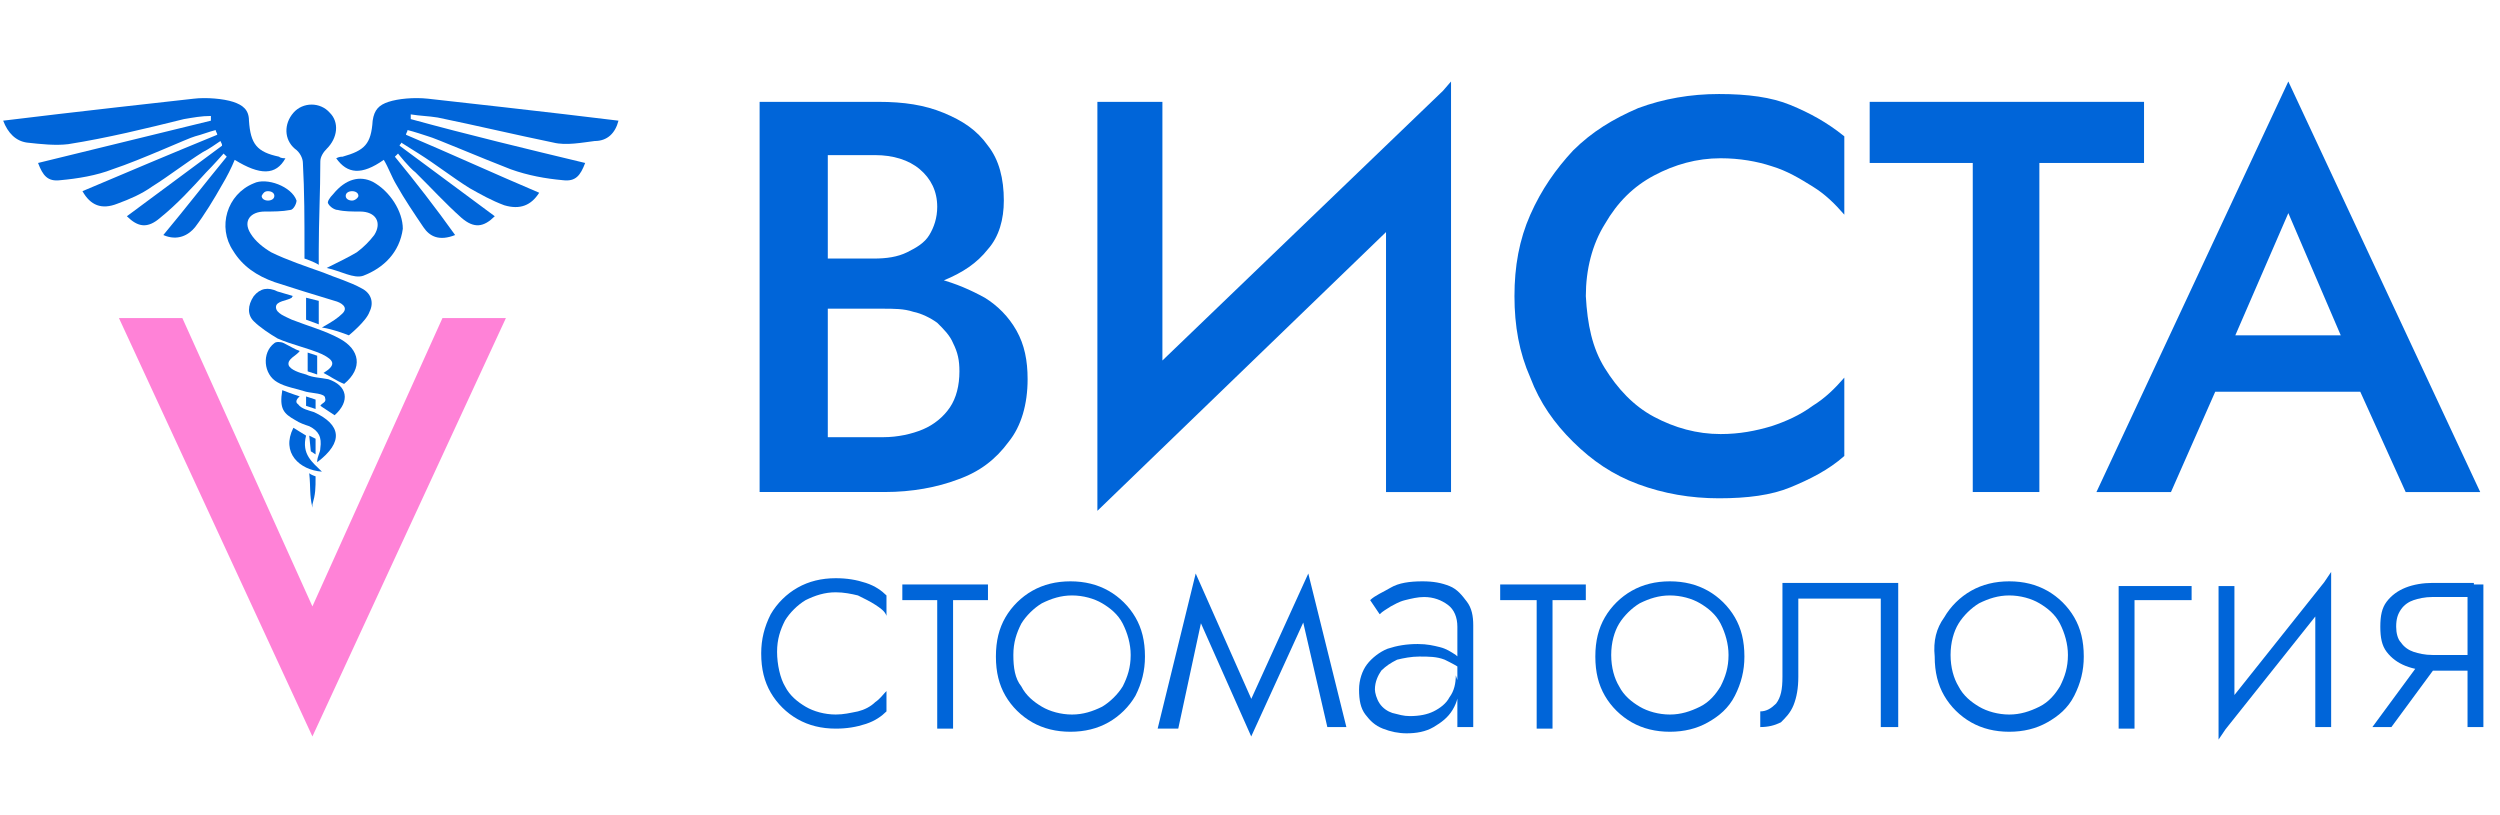 <?xml version="1.0" encoding="UTF-8"?> <svg xmlns="http://www.w3.org/2000/svg" width="135" height="44" viewBox="0 0 135 44" fill="none"> <g clip-path="url(#clip0_160_76)"> <path fill-rule="evenodd" clip-rule="evenodd" d="M9.848 17.177L16.87 32.746L23.892 17.177H27.318L16.87 39.769L6.423 17.177H9.848Z" fill="#FF82D7"></path> <path fill-rule="evenodd" clip-rule="evenodd" d="M21.323 8.462C21.409 8.377 21.494 8.292 21.494 8.292C21.494 8.292 22.094 9.054 22.436 9.308C23.293 10.154 24.063 11 24.92 11.762C25.605 12.354 26.119 12.269 26.718 11.677C25.005 10.408 23.293 9.139 21.58 7.869C21.58 7.785 21.666 7.785 21.666 7.7C21.923 7.869 22.351 8.123 22.608 8.292C23.55 8.885 24.406 9.562 25.348 10.154C25.947 10.492 26.547 10.831 27.232 11.085C28.088 11.339 28.688 11.085 29.116 10.408C26.718 9.392 24.32 8.292 21.923 7.277C21.923 7.192 22.008 7.108 22.008 7.023C22.351 7.108 22.865 7.277 23.122 7.362C23.464 7.446 26.033 8.546 27.574 9.139C28.516 9.477 29.458 9.646 30.4 9.731C31.085 9.816 31.342 9.477 31.599 8.8C28.431 8.039 25.262 7.277 22.18 6.431C22.18 6.346 22.18 6.262 22.18 6.177C22.693 6.262 23.122 6.262 23.635 6.346C25.691 6.769 27.831 7.277 29.887 7.7C30.572 7.869 31.428 7.7 32.113 7.615C32.798 7.615 33.226 7.192 33.398 6.516C29.972 6.092 23.892 5.415 23.122 5.331C22.351 5.246 21.494 5.331 20.981 5.5C20.467 5.669 20.21 5.923 20.124 6.516C20.039 7.785 19.696 8.123 18.497 8.462C18.412 8.462 18.326 8.462 18.155 8.546C18.754 9.392 19.525 9.477 20.724 8.631C20.981 9.054 21.152 9.562 21.409 9.985C21.837 10.746 22.351 11.508 22.865 12.269C23.207 12.777 23.721 13.031 24.577 12.692C23.55 11.254 22.436 9.816 21.323 8.462Z" fill="#0065D9"></path> <path fill-rule="evenodd" clip-rule="evenodd" d="M16.186 18.954C16.014 19.207 15.5 19.377 15.586 19.715C15.672 19.969 16.186 20.138 16.528 20.223C16.87 20.392 17.299 20.392 17.727 20.477C18.755 20.815 18.926 21.661 18.069 22.423C17.812 22.254 17.556 22.084 17.299 21.915C17.384 21.746 17.641 21.746 17.556 21.492C17.556 21.238 16.87 21.238 16.528 21.154C16.014 20.984 15.415 20.9 14.987 20.646C14.216 20.223 14.13 19.038 14.815 18.53C14.901 18.446 15.158 18.446 15.329 18.53C15.672 18.7 15.929 18.869 16.186 18.954Z" fill="#0065D9"></path> <path fill-rule="evenodd" clip-rule="evenodd" d="M16.528 16.077L17.213 16.246V17.515L16.528 17.262V16.077Z" fill="#0065D9"></path> <path fill-rule="evenodd" clip-rule="evenodd" d="M16.614 19.039L17.128 19.208V20.223L16.614 20.054V19.039Z" fill="#0065D9"></path> <path fill-rule="evenodd" clip-rule="evenodd" d="M16.528 21.408L17.042 21.577V22.085L16.528 21.916V21.408Z" fill="#0065D9"></path> <path fill-rule="evenodd" clip-rule="evenodd" d="M16.699 23.523L17.041 23.692V24.538L16.784 24.369L16.699 23.523Z" fill="#0065D9"></path> <path fill-rule="evenodd" clip-rule="evenodd" d="M16.699 25.554C16.784 25.639 17.041 25.723 17.041 25.723C17.041 26.4 17.041 26.654 16.87 27.246C16.87 27.331 16.87 27.331 16.87 27.415C16.699 26.654 16.784 26.4 16.699 25.554Z" fill="#0065D9"></path> <path d="M16.528 23.523C16.271 23.354 16.1 23.269 15.843 23.1C15.158 24.454 16.186 25.384 17.384 25.469C16.871 24.961 16.271 24.538 16.528 23.523Z" fill="#0065D9"></path> <path d="M16.956 22.254C16.699 22.169 16.271 22.084 16.099 21.831C15.843 21.661 16.185 21.407 16.185 21.407C16.185 21.407 15.671 21.238 15.243 21.069C15.072 22.084 15.329 22.338 15.928 22.677C16.185 22.846 16.442 22.93 16.699 23.015C17.213 23.269 17.384 23.608 17.298 24.2C17.298 24.454 17.127 24.623 17.127 24.961C18.583 23.861 18.412 22.93 16.956 22.254Z" fill="#0065D9"></path> <path d="M16.356 8.8C16.442 10.323 16.442 11.931 16.442 13.454C16.442 13.708 16.442 13.961 16.442 13.961C16.442 13.961 16.955 14.131 17.212 14.3C17.212 14.046 17.212 13.792 17.212 13.538C17.212 11.931 17.298 10.323 17.298 8.715C17.298 8.461 17.469 8.208 17.64 8.038C18.24 7.446 18.325 6.6 17.812 6.092C17.298 5.5 16.356 5.5 15.842 6.092C15.328 6.685 15.328 7.531 15.928 8.038C16.185 8.208 16.356 8.546 16.356 8.8Z" fill="#0065D9"></path> <path d="M15.414 8.546C15.328 8.546 15.157 8.546 15.071 8.462C13.873 8.208 13.53 7.785 13.444 6.516C13.444 5.923 13.102 5.669 12.588 5.5C12.074 5.331 11.132 5.246 10.447 5.331C9.676 5.415 3.596 6.092 0.171 6.516C0.428 7.192 0.856 7.615 1.456 7.7C2.226 7.785 2.997 7.869 3.682 7.785C5.823 7.446 7.878 6.939 9.933 6.431C10.447 6.346 10.875 6.262 11.389 6.262C11.389 6.346 11.389 6.431 11.389 6.516C8.306 7.277 5.138 8.039 2.055 8.8C2.312 9.477 2.569 9.816 3.254 9.731C4.196 9.646 5.223 9.477 6.08 9.139C7.621 8.631 10.19 7.446 10.533 7.362C10.875 7.277 11.303 7.108 11.646 7.023C11.646 7.108 11.732 7.192 11.732 7.277C9.248 8.292 6.851 9.308 4.453 10.323C4.881 11.085 5.48 11.339 6.337 11C7.022 10.746 7.621 10.492 8.221 10.069C9.163 9.477 10.019 8.8 10.961 8.208C11.303 8.039 11.646 7.785 11.903 7.615C11.989 7.785 11.989 7.785 11.989 7.869C10.276 9.139 8.563 10.408 6.851 11.677C7.45 12.269 7.964 12.354 8.649 11.762C9.591 11 10.361 10.154 11.132 9.308C11.475 8.969 12.074 8.292 12.074 8.292C12.074 8.292 12.16 8.377 12.245 8.462C11.132 9.816 10.019 11.254 8.82 12.692C9.591 13.031 10.19 12.692 10.533 12.269C11.047 11.592 11.56 10.746 11.989 9.985C12.245 9.562 12.502 9.054 12.674 8.631C14.044 9.477 14.9 9.477 15.414 8.546Z" fill="#0065D9"></path> <path d="M18.326 18.277C17.555 17.854 16.613 17.6 15.757 17.262C15.415 17.093 14.901 16.923 14.901 16.585C14.901 16.246 15.5 16.246 15.757 16.077C15.757 16.077 15.757 15.992 15.843 15.992C15.586 15.908 15.243 15.823 14.986 15.739C14.473 15.485 14.044 15.569 13.702 15.992C13.359 16.5 13.359 17.008 13.702 17.346C14.044 17.685 14.558 18.023 14.986 18.277C15.757 18.616 16.613 18.785 17.384 19.123C18.069 19.462 18.155 19.716 17.47 20.139C17.812 20.308 18.155 20.562 18.583 20.731C19.61 19.885 19.439 18.869 18.326 18.277Z" fill="#0065D9"></path> <path d="M19.524 15.569C18.925 15.231 18.069 14.977 17.469 14.723C16.527 14.385 15.5 14.046 14.643 13.623C14.215 13.369 13.787 13.031 13.53 12.608C13.102 11.931 13.53 11.423 14.301 11.423C14.729 11.423 15.243 11.423 15.671 11.339C15.842 11.339 16.013 11 16.013 10.831C15.757 10.069 14.386 9.562 13.701 9.9C12.245 10.492 11.732 12.269 12.588 13.539C13.102 14.385 13.873 14.893 14.815 15.231C15.842 15.569 16.955 15.908 18.069 16.246C18.411 16.331 18.839 16.585 18.497 16.923C18.24 17.177 17.983 17.346 17.384 17.685C17.983 17.769 18.839 18.108 18.839 18.108C18.839 18.108 19.781 17.346 19.953 16.839C20.209 16.331 20.038 15.823 19.524 15.569ZM14.472 10.323C14.643 10.323 14.815 10.408 14.815 10.577C14.815 10.746 14.643 10.831 14.472 10.831C14.301 10.831 14.13 10.746 14.13 10.577C14.215 10.408 14.301 10.323 14.472 10.323Z" fill="#0065D9"></path> <path d="M20.125 9.815C19.44 9.477 18.669 9.646 17.984 10.492C17.813 10.661 17.642 10.915 17.727 11C17.813 11.169 18.07 11.338 18.241 11.338C18.583 11.423 19.012 11.423 19.44 11.423C20.296 11.423 20.639 12.015 20.21 12.692C19.954 13.031 19.611 13.369 19.268 13.623C18.84 13.877 18.326 14.131 17.642 14.469C18.412 14.638 19.097 15.061 19.611 14.892C20.724 14.469 21.581 13.623 21.752 12.354C21.752 11.423 21.067 10.323 20.125 9.815ZM19.012 10.831C18.84 10.831 18.669 10.746 18.669 10.577C18.669 10.408 18.84 10.323 19.012 10.323C19.183 10.323 19.354 10.408 19.354 10.577C19.354 10.661 19.183 10.831 19.012 10.831Z" fill="#0065D9"></path> <path d="M42.39 37.061C42.647 37.569 43.075 37.907 43.503 38.161C43.931 38.415 44.531 38.584 45.13 38.584C45.558 38.584 45.901 38.5 46.329 38.415C46.671 38.331 47.014 38.161 47.271 37.907C47.528 37.738 47.699 37.484 47.87 37.315V38.415C47.613 38.669 47.271 38.923 46.757 39.092C46.243 39.261 45.729 39.346 45.13 39.346C44.359 39.346 43.674 39.177 43.075 38.838C42.475 38.5 41.962 37.992 41.619 37.4C41.276 36.807 41.105 36.131 41.105 35.284C41.105 34.523 41.276 33.846 41.619 33.169C41.962 32.577 42.475 32.069 43.075 31.731C43.674 31.392 44.359 31.223 45.13 31.223C45.729 31.223 46.243 31.308 46.757 31.477C47.271 31.646 47.613 31.9 47.87 32.154V33.254C47.785 33 47.528 32.831 47.271 32.661C47.014 32.492 46.671 32.323 46.329 32.154C45.986 32.069 45.558 31.984 45.13 31.984C44.531 31.984 44.017 32.154 43.503 32.407C43.075 32.661 42.647 33.084 42.39 33.508C42.133 34.015 41.962 34.523 41.962 35.2C41.962 35.877 42.133 36.638 42.39 37.061Z" fill="#0065D9"></path> <path d="M53.35 31.561V32.407H48.726V31.561H53.35ZM51.466 31.815V39.346H50.61V31.815H51.466Z" fill="#0065D9"></path> <path d="M54.292 33.339C54.635 32.746 55.149 32.239 55.748 31.9C56.347 31.562 57.033 31.392 57.803 31.392C58.574 31.392 59.259 31.562 59.858 31.9C60.458 32.239 60.972 32.746 61.314 33.339C61.657 33.931 61.828 34.608 61.828 35.454C61.828 36.215 61.657 36.892 61.314 37.569C60.972 38.162 60.458 38.669 59.858 39.008C59.259 39.346 58.574 39.515 57.803 39.515C57.033 39.515 56.347 39.346 55.748 39.008C55.149 38.669 54.635 38.162 54.292 37.569C53.95 36.977 53.779 36.3 53.779 35.454C53.779 34.608 53.95 33.931 54.292 33.339ZM55.149 37.062C55.406 37.569 55.834 37.908 56.262 38.162C56.69 38.415 57.289 38.585 57.889 38.585C58.488 38.585 59.002 38.415 59.516 38.162C59.944 37.908 60.372 37.485 60.629 37.062C60.886 36.554 61.057 36.046 61.057 35.369C61.057 34.777 60.886 34.185 60.629 33.677C60.372 33.169 59.944 32.831 59.516 32.577C59.088 32.323 58.488 32.154 57.889 32.154C57.289 32.154 56.776 32.323 56.262 32.577C55.834 32.831 55.406 33.254 55.149 33.677C54.892 34.185 54.721 34.692 54.721 35.369C54.721 36.046 54.806 36.639 55.149 37.062Z" fill="#0065D9"></path> <path d="M64.568 30.969L65.082 32.577L63.626 39.346H62.513L64.568 30.969ZM64.483 32.831L64.568 30.969L67.908 38.5L67.566 39.769L64.483 32.831ZM70.648 30.969L70.734 32.831L67.566 39.769L67.223 38.5L70.648 30.969ZM70.135 32.577L70.648 30.969L72.704 39.261H71.676L70.135 32.577Z" fill="#0065D9"></path> <path d="M74.502 37.992C74.674 38.246 74.93 38.415 75.187 38.5C75.53 38.585 75.787 38.669 76.129 38.669C76.643 38.669 77.071 38.585 77.414 38.415C77.756 38.246 78.099 37.992 78.27 37.654C78.527 37.315 78.613 36.892 78.613 36.469L78.784 36.977C78.784 37.485 78.698 37.908 78.441 38.331C78.184 38.754 77.842 39.008 77.414 39.262C76.986 39.515 76.472 39.6 75.958 39.6C75.53 39.6 75.102 39.515 74.674 39.346C74.245 39.177 73.988 38.923 73.731 38.585C73.475 38.246 73.389 37.823 73.389 37.231C73.389 36.723 73.56 36.215 73.817 35.877C74.074 35.538 74.502 35.2 74.93 35.031C75.444 34.862 75.958 34.777 76.557 34.777C77.071 34.777 77.414 34.862 77.756 34.946C78.099 35.031 78.356 35.2 78.613 35.369C78.784 35.538 78.955 35.623 79.041 35.708V36.215C78.698 35.962 78.356 35.792 78.013 35.623C77.585 35.454 77.157 35.454 76.643 35.454C76.215 35.454 75.787 35.538 75.444 35.623C75.102 35.792 74.845 35.962 74.588 36.215C74.417 36.469 74.245 36.808 74.245 37.231C74.245 37.4 74.331 37.739 74.502 37.992ZM73.988 32.408C74.245 32.154 74.674 31.985 75.102 31.731C75.53 31.477 76.129 31.392 76.814 31.392C77.414 31.392 77.842 31.477 78.27 31.646C78.698 31.815 78.955 32.154 79.212 32.492C79.469 32.831 79.555 33.254 79.555 33.762V39.262H78.698V33.846C78.698 33.339 78.527 32.915 78.184 32.662C77.842 32.408 77.414 32.239 76.9 32.239C76.557 32.239 76.215 32.323 75.872 32.408C75.53 32.492 75.273 32.662 75.102 32.746C74.845 32.915 74.674 33 74.502 33.169L73.988 32.408Z" fill="#0065D9"></path> <path d="M85.634 31.561V32.407H81.01V31.561H85.634ZM83.836 31.815V39.346H82.98V31.815H83.836Z" fill="#0065D9"></path> <path d="M86.662 33.339C87.005 32.746 87.519 32.239 88.118 31.9C88.717 31.562 89.402 31.392 90.173 31.392C90.944 31.392 91.629 31.562 92.228 31.9C92.828 32.239 93.341 32.746 93.684 33.339C94.027 33.931 94.198 34.608 94.198 35.454C94.198 36.215 94.027 36.892 93.684 37.569C93.341 38.246 92.828 38.669 92.228 39.008C91.629 39.346 90.944 39.515 90.173 39.515C89.402 39.515 88.717 39.346 88.118 39.008C87.519 38.669 87.005 38.162 86.662 37.569C86.32 36.977 86.148 36.3 86.148 35.454C86.148 34.608 86.32 33.931 86.662 33.339ZM87.433 37.062C87.69 37.569 88.118 37.908 88.546 38.162C88.974 38.415 89.574 38.585 90.173 38.585C90.772 38.585 91.286 38.415 91.8 38.162C92.314 37.908 92.656 37.485 92.913 37.062C93.17 36.554 93.341 36.046 93.341 35.369C93.341 34.777 93.17 34.185 92.913 33.677C92.656 33.169 92.228 32.831 91.8 32.577C91.372 32.323 90.772 32.154 90.173 32.154C89.574 32.154 89.06 32.323 88.546 32.577C88.118 32.831 87.69 33.254 87.433 33.677C87.176 34.1 87.005 34.692 87.005 35.369C87.005 36.046 87.176 36.639 87.433 37.062Z" fill="#0065D9"></path> <path d="M102.418 39.261H101.562V32.323H97.109V36.553C97.109 37.146 97.023 37.653 96.852 38.077C96.681 38.5 96.424 38.753 96.167 39.007C95.824 39.176 95.482 39.261 95.054 39.261V38.415C95.396 38.415 95.653 38.246 95.91 37.992C96.167 37.653 96.252 37.23 96.252 36.553V31.477H102.504V39.261H102.418Z" fill="#0065D9"></path> <path d="M104.988 33.339C105.331 32.746 105.845 32.239 106.444 31.9C107.043 31.562 107.728 31.392 108.499 31.392C109.27 31.392 109.955 31.562 110.554 31.9C111.154 32.239 111.668 32.746 112.01 33.339C112.353 33.931 112.524 34.608 112.524 35.454C112.524 36.215 112.353 36.892 112.01 37.569C111.668 38.246 111.154 38.669 110.554 39.008C109.955 39.346 109.27 39.515 108.499 39.515C107.728 39.515 107.043 39.346 106.444 39.008C105.845 38.669 105.331 38.162 104.988 37.569C104.646 36.977 104.474 36.3 104.474 35.454C104.389 34.608 104.56 33.931 104.988 33.339ZM105.759 37.062C106.016 37.569 106.444 37.908 106.872 38.162C107.3 38.415 107.9 38.585 108.499 38.585C109.099 38.585 109.612 38.415 110.126 38.162C110.64 37.908 110.983 37.485 111.239 37.062C111.496 36.554 111.668 36.046 111.668 35.369C111.668 34.777 111.496 34.185 111.239 33.677C110.983 33.169 110.554 32.831 110.126 32.577C109.698 32.323 109.099 32.154 108.499 32.154C107.9 32.154 107.386 32.323 106.872 32.577C106.444 32.831 106.016 33.254 105.759 33.677C105.502 34.1 105.331 34.692 105.331 35.369C105.331 36.046 105.502 36.639 105.759 37.062Z" fill="#0065D9"></path> <path d="M118.347 31.561V32.407H115.264V39.346H114.407V31.646H118.347V31.561Z" fill="#0065D9"></path> <path d="M119.802 39.854L119.888 38.5L125.882 30.969L125.797 32.323L119.802 39.854ZM120.659 38.669L119.802 39.938V31.646H120.659V38.669ZM125.882 39.261H125.026V32.154L125.882 30.884V39.261Z" fill="#0065D9"></path> <path d="M128.109 39.261L130.849 35.538H131.876L129.136 39.261H128.109ZM133.589 36.215H131.363C130.849 36.215 130.335 36.13 129.907 35.961C129.479 35.792 129.136 35.538 128.879 35.2C128.622 34.861 128.537 34.438 128.537 33.846C128.537 33.253 128.622 32.83 128.879 32.492C129.136 32.153 129.479 31.9 129.907 31.73C130.335 31.561 130.849 31.477 131.363 31.477H133.589V32.238H131.363C130.934 32.238 130.592 32.323 130.335 32.407C130.078 32.492 129.821 32.661 129.65 32.915C129.479 33.169 129.393 33.423 129.393 33.846C129.393 34.184 129.479 34.523 129.65 34.692C129.821 34.946 130.078 35.115 130.335 35.2C130.592 35.284 130.934 35.369 131.363 35.369H133.589V36.215ZM133.247 39.261V31.561H134.103V39.261H133.247Z" fill="#0065D9"></path> <path d="M43.76 13.962H47.185C47.87 13.962 48.469 13.877 48.983 13.623C49.497 13.369 49.925 13.116 50.182 12.693C50.439 12.269 50.61 11.762 50.61 11.169C50.61 10.323 50.268 9.646 49.668 9.139C49.069 8.631 48.212 8.377 47.27 8.377H44.701V23.608H47.699C48.469 23.608 49.24 23.439 49.839 23.185C50.439 22.931 50.953 22.508 51.295 22C51.638 21.492 51.809 20.816 51.809 20.054C51.809 19.462 51.723 19.039 51.467 18.531C51.295 18.108 50.953 17.769 50.61 17.431C50.268 17.177 49.754 16.923 49.326 16.839C48.812 16.669 48.298 16.669 47.613 16.669H43.76V14.723H47.784C48.812 14.723 49.754 14.808 50.696 15.062C51.638 15.316 52.408 15.654 53.179 16.077C53.864 16.5 54.464 17.093 54.892 17.854C55.32 18.616 55.491 19.462 55.491 20.477C55.491 21.831 55.149 23.016 54.464 23.862C53.779 24.793 52.922 25.469 51.723 25.892C50.61 26.316 49.24 26.569 47.784 26.569H41.019V5.5H47.442C48.812 5.5 49.925 5.669 50.953 6.093C51.98 6.516 52.751 7.023 53.35 7.869C53.95 8.631 54.207 9.646 54.207 10.831C54.207 11.846 53.95 12.777 53.35 13.454C52.751 14.216 51.98 14.723 50.953 15.146C49.925 15.569 48.726 15.739 47.442 15.739H43.76V13.962Z" fill="#0065D9"></path> <path d="M59.259 27.585L59.431 22.677L78.356 4.485L78.184 9.308L59.259 27.585ZM62.77 23.608L59.259 27.585V5.5H62.77V23.608ZM78.356 26.57H74.845V8.462L78.356 4.4V26.57Z" fill="#0065D9"></path> <path d="M86.662 19.885C87.347 20.985 88.204 21.916 89.317 22.508C90.43 23.1 91.629 23.439 92.913 23.439C93.941 23.439 94.797 23.269 95.654 23.016C96.424 22.762 97.195 22.423 97.88 21.916C98.565 21.492 99.079 20.985 99.593 20.392V24.623C98.737 25.385 97.709 25.892 96.681 26.316C95.654 26.739 94.369 26.908 92.828 26.908C91.286 26.908 89.831 26.654 88.46 26.146C87.09 25.639 85.977 24.877 84.95 23.862C83.922 22.846 83.151 21.746 82.637 20.392C82.038 19.039 81.781 17.6 81.781 15.992C81.781 14.385 82.038 12.946 82.637 11.592C83.237 10.239 84.007 9.139 84.95 8.123C85.977 7.108 87.09 6.431 88.46 5.839C89.831 5.331 91.286 5.077 92.828 5.077C94.369 5.077 95.654 5.246 96.681 5.669C97.709 6.092 98.651 6.6 99.593 7.362V11.592C99.079 11 98.565 10.492 97.88 10.069C97.195 9.646 96.51 9.223 95.654 8.969C94.883 8.716 93.941 8.546 92.913 8.546C91.629 8.546 90.43 8.885 89.317 9.477C88.204 10.069 87.347 10.916 86.662 12.1C85.977 13.2 85.635 14.554 85.635 15.992C85.72 17.516 85.977 18.785 86.662 19.885Z" fill="#0065D9"></path> <path d="M100.963 5.5H115.778V8.8H110.126V26.569H106.529V8.8H100.963V5.5Z" fill="#0065D9"></path> <path d="M120.23 19.208L120.144 19.97L117.233 26.57H113.208L123.57 4.4L133.931 26.57H129.906L126.995 20.139L126.909 19.293L123.57 11.508L120.23 19.208ZM118.603 18.108H128.451L129.136 21.154H117.918L118.603 18.108Z" fill="#0065D9"></path> </g> <defs> <clipPath id="clip0_160_76"> <rect width="134.444" height="44" fill="white"></rect> </clipPath> </defs> </svg> 